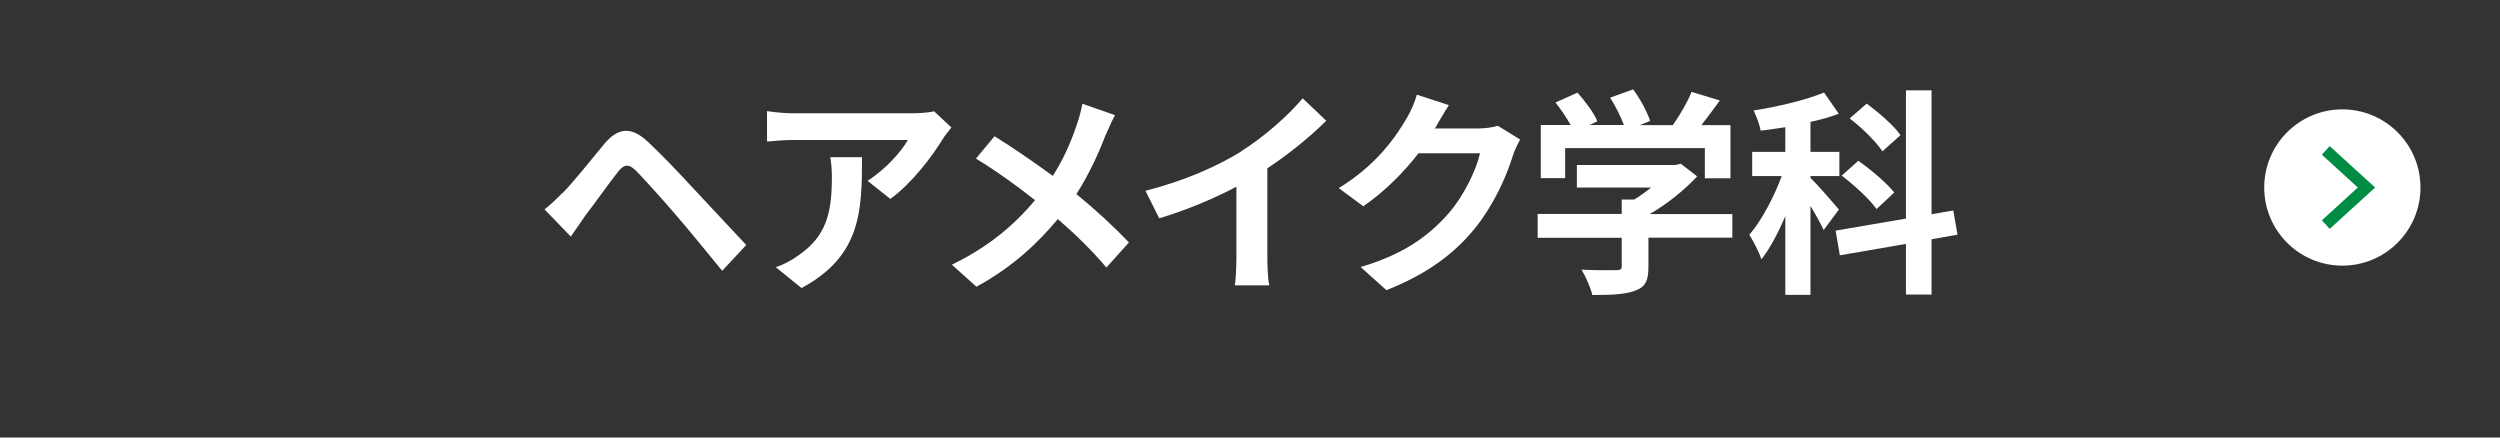 <?xml version="1.0" encoding="UTF-8"?><svg id="content" xmlns="http://www.w3.org/2000/svg" viewBox="0 0 160 28"><rect x="0" y="0" width="160" height="28" fill="#333333" stroke="none"/><defs><style>.cls-1{fill:none;}.cls-2{fill:#fff;}.cls-3{fill:#008c45;}</style></defs><rect class="cls-1" y="4" width="160" height="24"/><rect class="cls-1" width="160" height="24"/><path class="cls-2" d="M36.01,12.35c.64-.64,1.74-2.02,2.69-3.17.84-.98,1.67-1.13,2.76-.11.94.88,2,2,2.84,2.91.95,1.01,2.38,2.55,3.46,3.7l-1.54,1.65c-.95-1.16-2.13-2.61-2.96-3.57-.83-.97-2.06-2.33-2.56-2.84-.46-.45-.76-.42-1.15.08-.56.7-1.54,2.09-2.12,2.84-.31.45-.64.94-.9,1.3l-1.68-1.74c.42-.34.73-.63,1.15-1.06Z"/><path class="cls-2" d="M60.34,8.89c-.66,1.09-1.99,2.86-3.36,3.84l-1.46-1.16c1.12-.69,2.21-1.92,2.58-2.61h-7.3c-.59,0-1.05.04-1.71.1v-1.95c.53.08,1.12.14,1.71.14h7.55c.39,0,1.16-.04,1.43-.13l1.11,1.04c-.15.18-.42.52-.55.73ZM51.29,18.43l-1.64-1.33c.45-.15.95-.39,1.47-.77,1.78-1.23,2.12-2.72,2.12-5.01,0-.43-.03-.81-.1-1.26h2.03c0,3.47-.07,6.33-3.88,8.38Z"/><path class="cls-2" d="M70.77,8.61c-.42,1.11-1.05,2.52-1.88,3.81,1.23,1.01,2.41,2.09,3.36,3.1l-1.44,1.6c-.98-1.15-1.99-2.13-3.11-3.1-1.23,1.48-2.84,3.04-5.21,4.33l-1.57-1.41c2.28-1.11,3.94-2.47,5.32-4.13-1.01-.8-2.35-1.79-3.78-2.66l1.19-1.43c1.12.69,2.59,1.7,3.73,2.54.71-1.12,1.19-2.23,1.55-3.33.13-.36.28-.92.34-1.29l2.09.73c-.18.32-.45.94-.59,1.26Z"/><path class="cls-2" d="M79.42,9.69c1.44-.9,3.04-2.3,3.95-3.4l1.51,1.44c-1.06,1.05-2.41,2.14-3.77,3.04v5.66c0,.62.03,1.48.13,1.83h-2.21c.06-.34.1-1.22.1-1.83v-4.48c-1.44.76-3.22,1.51-4.94,2.02l-.88-1.76c2.51-.64,4.57-1.56,6.12-2.51Z"/><path class="cls-2" d="M91.86,8.15s-.03.04-.04.07h2.82c.43,0,.9-.07,1.22-.17l1.43.88c-.15.27-.35.66-.46,1.01-.38,1.25-1.18,3.11-2.44,4.68-1.33,1.62-3.03,2.91-5.66,3.95l-1.65-1.48c2.87-.85,4.43-2.07,5.65-3.46.95-1.09,1.76-2.77,1.99-3.82h-3.94c-.94,1.22-2.16,2.45-3.53,3.39l-1.57-1.16c2.45-1.5,3.67-3.31,4.37-4.51.21-.35.5-.99.63-1.47l2.05.67c-.32.49-.69,1.12-.85,1.43Z"/><path class="cls-2" d="M110.89,15.21h-5.39v1.86c0,.87-.18,1.3-.87,1.54-.66.24-1.53.27-2.72.27-.11-.48-.43-1.18-.69-1.62.9.04,1.93.04,2.21.03.29,0,.36-.06.36-.25v-1.82h-5.38v-1.53h5.38v-.92h.8c.36-.22.74-.49,1.08-.77h-4.75v-1.44h6.29l.36-.08,1.05.81c-.8.85-1.89,1.75-3.04,2.41h5.29v1.53ZM100.18,11.4h-1.57v-3.4h1.91c-.25-.46-.63-1.01-.97-1.44l1.41-.63c.49.55,1.05,1.29,1.27,1.83l-.5.24h2.2c-.2-.55-.55-1.22-.88-1.75l1.47-.53c.45.6.91,1.46,1.09,2.02l-.67.27h2.12c.46-.66.94-1.47,1.2-2.13l1.81.55c-.38.53-.8,1.09-1.18,1.58h1.86v3.4h-1.64v-1.93h-8.94v1.93Z"/><path class="cls-2" d="M116.71,14.72c-.17-.39-.5-.98-.84-1.54v5.69h-1.61v-5.04c-.46,1.08-.98,2.07-1.53,2.77-.15-.48-.52-1.16-.77-1.58.78-.9,1.57-2.4,2.07-3.75h-1.89v-1.55h2.12v-1.58c-.55.08-1.06.17-1.58.22-.06-.38-.27-.92-.45-1.29,1.6-.25,3.35-.67,4.51-1.15l.94,1.36c-.55.21-1.16.38-1.81.52v1.92h1.85v1.55h-1.85v.11c.41.39,1.55,1.71,1.82,2.03l-.98,1.32ZM123.62,15.32v3.53h-1.64v-3.24l-4.23.73-.27-1.58,4.5-.77V5.78h1.64v7.93l1.39-.24.27,1.55-1.65.29ZM120.1,13.38c-.43-.62-1.41-1.51-2.23-2.14l1.06-.95c.8.56,1.83,1.43,2.3,2.03l-1.13,1.06ZM120.47,9.68c-.39-.6-1.3-1.5-2.09-2.1l1.09-.95c.76.57,1.74,1.4,2.16,2.02l-1.16,1.04Z"/><circle class="cls-2" cx="149.91" cy="12" r="5"/><polygon class="cls-3" points="149.1 14.65 148.6 14.1 150.9 12 148.6 9.9 149.1 9.35 152.01 12 149.1 14.65"/></svg>